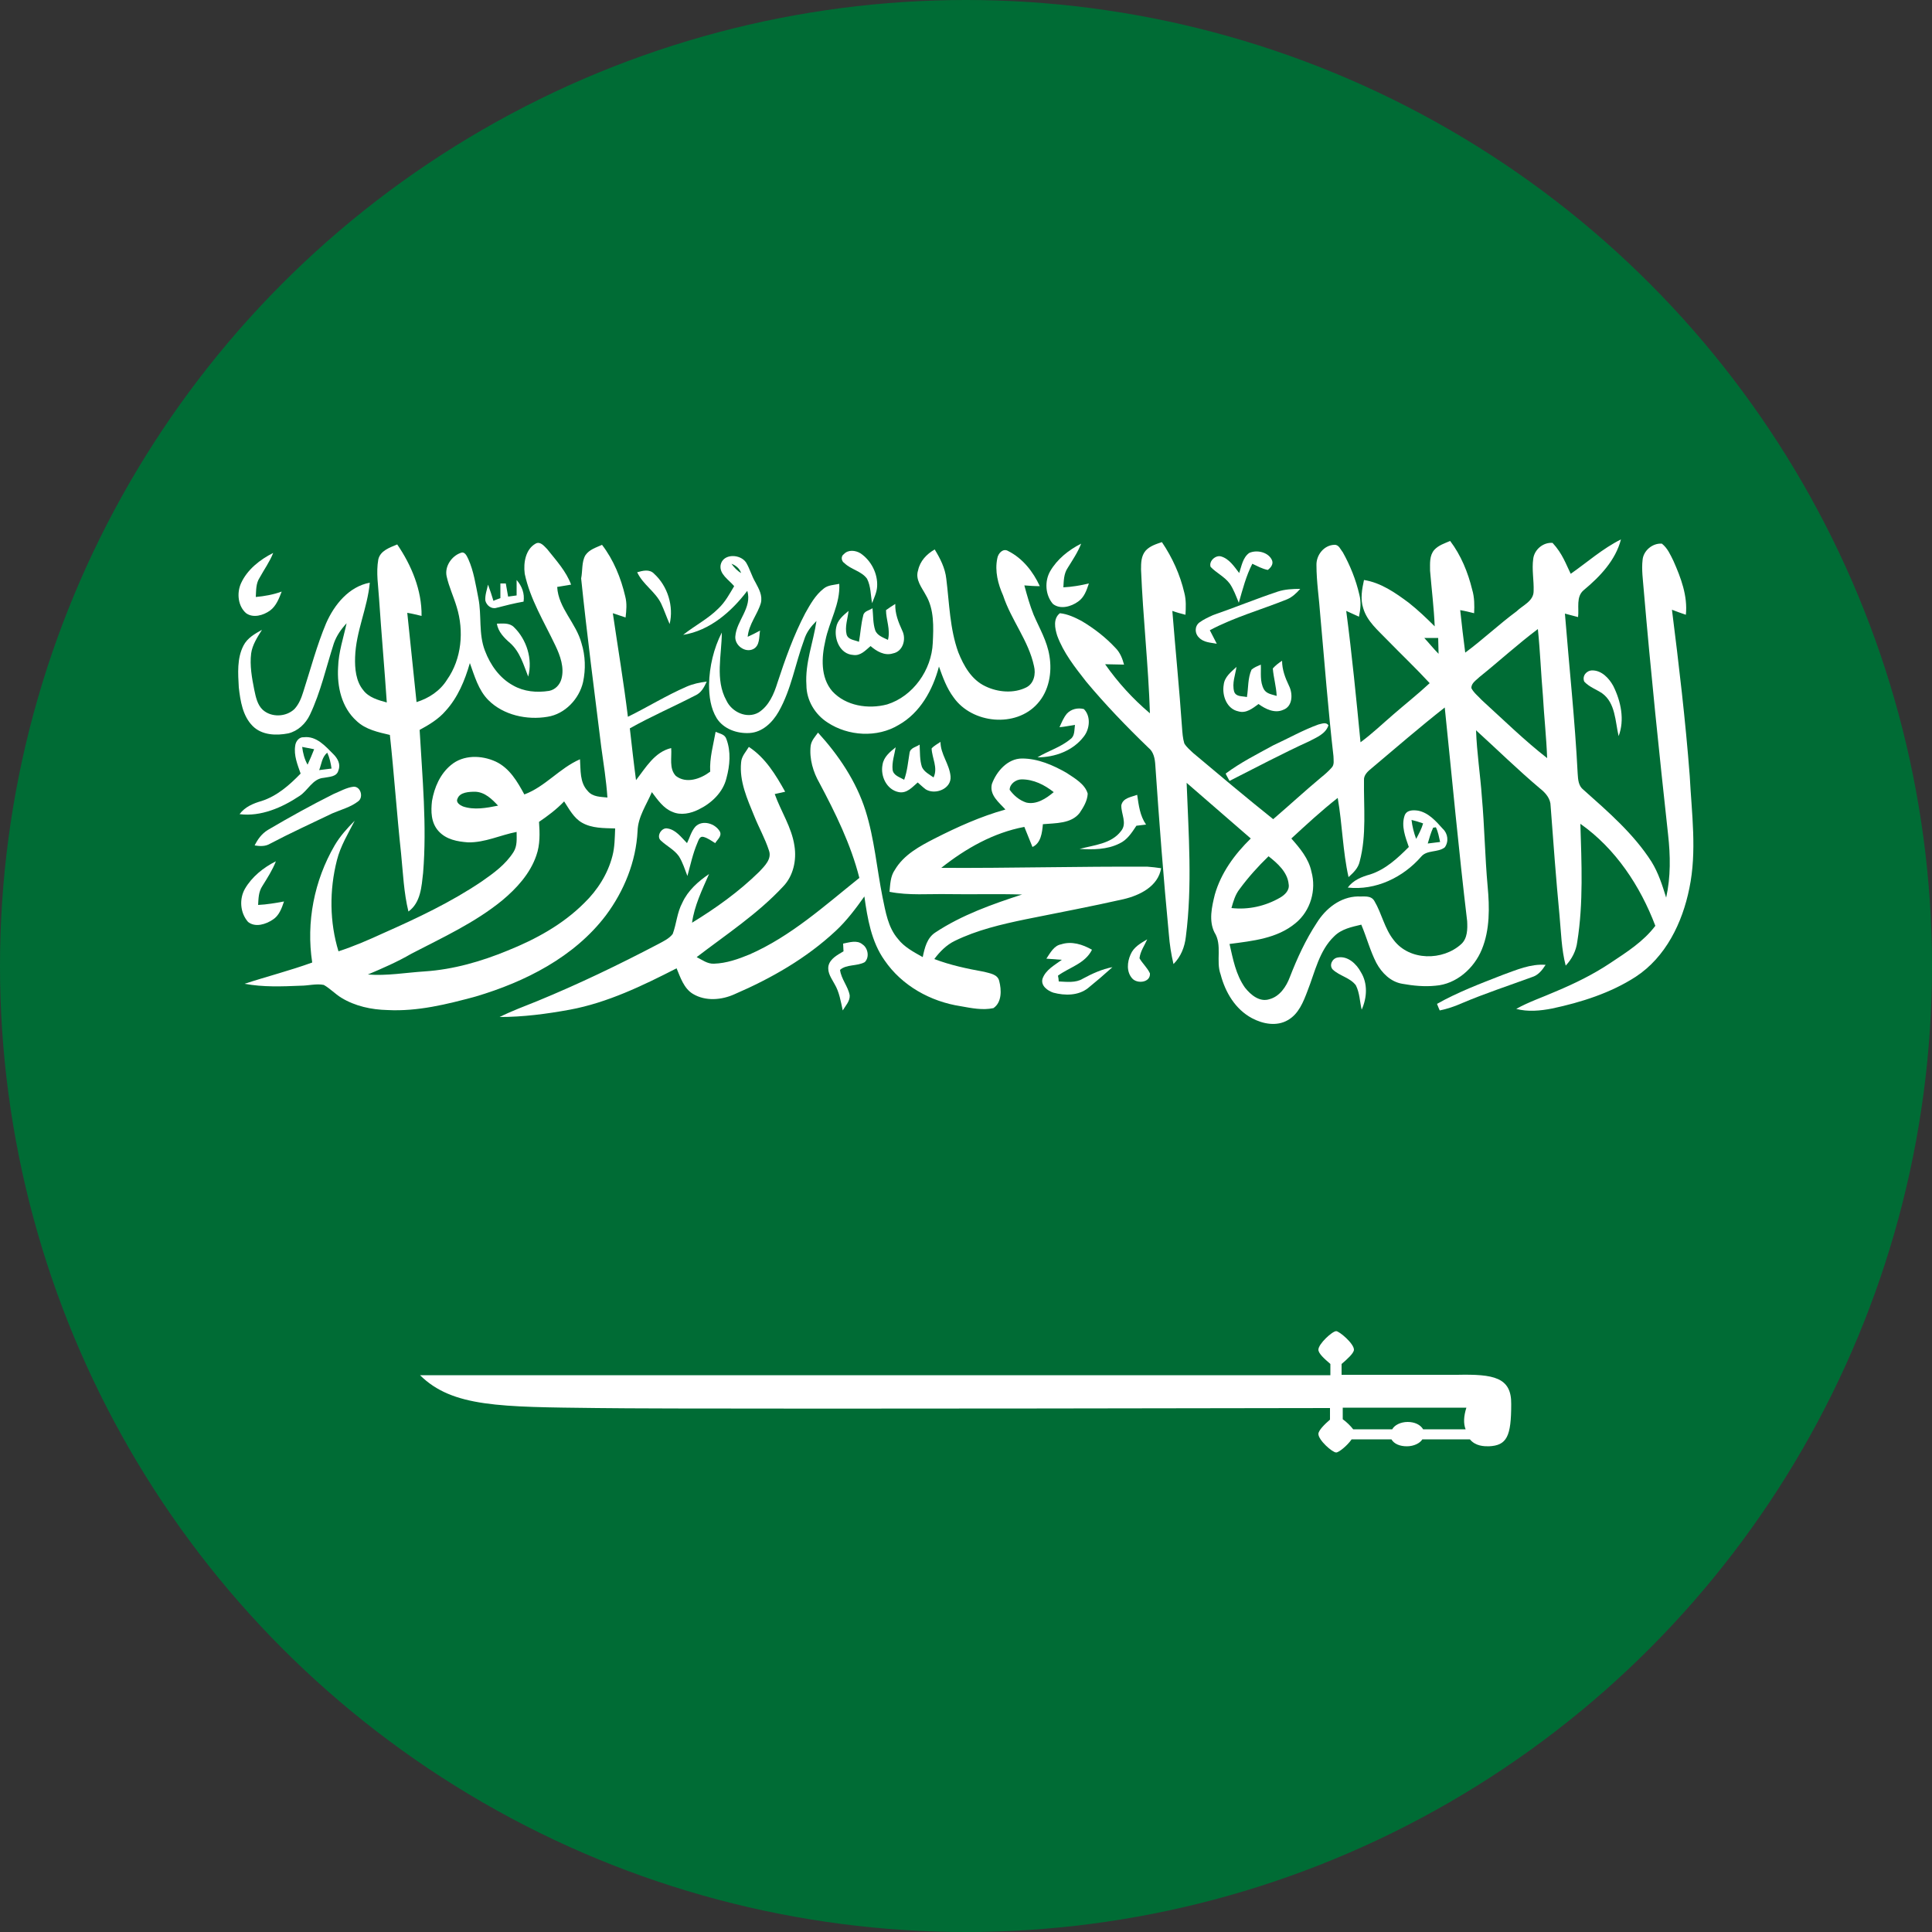 <svg xmlns="http://www.w3.org/2000/svg" xmlns:xlink="http://www.w3.org/1999/xlink" id="_&#xD1;&#xEB;&#xEE;&#xE9;_1" x="0px" y="0px" viewBox="0 0 500 500" style="enable-background:new 0 0 500 500;" xml:space="preserve"><rect x="0" y="0" width="500" height="500" fill="#333333" stroke="none"/><style type="text/css">	.st0{fill:#006C35;}	.st1{fill:#FFFFFF;}</style><circle class="st0" cx="250" cy="250" r="250"></circle><g id="g4699">	<g id="g4695">		<g id="g4623">			<path id="path4621" class="st1" d="M406.5,148.5c4.3-3,8.2-6.5,13-8.9c-1.4,5.4-5.4,9.6-9.6,13.1c-2.1,1.7-1.2,4.7-1.5,7    c-1.2-0.3-2.2-0.6-3.4-0.9c1.1,13.8,2.6,27.6,3.3,41.4c0.1,1.6,0.2,3.2,1.5,4.2c6.4,5.7,13,11.4,17.6,18.6    c1.8,2.9,2.8,6.1,3.8,9.3c1.2-5.4,1.1-10.9,0.5-16.3c-2.3-21-4.5-42.2-6.3-63.3c-0.2-2.6-0.6-5.3-0.3-7.8c0.2-2.4,2.6-4.4,5-4.2    c1.5,1.2,2.2,2.9,3,4.5c1.9,4.3,3.7,9,3.2,13.9c-1.2-0.4-2.3-0.8-3.6-1.3c1.8,14.3,3.5,28.6,4.6,43c0.5,9.7,1.9,19.5-0.1,29.1    c-1.8,8.9-6.1,17.8-13.9,22.9c-6.5,4.2-14.1,6.6-21.6,8.2c-3.1,0.6-6.3,0.9-9.3,0.1c3.2-1.8,6.8-3,10.2-4.5    c5-2.1,9.7-4.4,14.2-7.4c4.2-2.8,8.5-5.5,11.6-9.6c-3.9-10.3-10.3-20-19.4-26.4c0.3,10.1,0.8,20.5-0.8,30.5    c-0.3,2.4-1.4,4.5-3,6.2c-1.1-4.2-1.2-8.7-1.6-13c-0.9-9.4-1.6-18.9-2.3-28.3c0-1.9-1.3-3.4-2.7-4.5    c-5.7-4.8-11.1-10.1-16.6-15.1c0.2,5.8,1.1,11.5,1.5,17.2c0.7,7.8,0.8,15.5,1.5,23.2c0.5,5.4,0.6,11.2-1.5,16.3    c-2,4.9-6.6,9-12,9.4c-2.9,0.3-5.8,0-8.6-0.5c-3-0.5-5.3-2.8-6.7-5.4c-1.6-3.1-2.5-6.6-3.9-9.9c-2.5,0.6-5.1,1.1-7,3    c-3.9,3.7-5,9.3-6.9,14.1c-1.1,2.9-2.3,6-5.1,7.6c-2.9,1.7-6.5,1-9.3-0.5c-4.3-2.3-6.9-6.7-8.1-11.3c-1.3-3.5,0.5-7.6-1.6-10.9    c-1.5-3-0.7-6.6,0.1-9.8c1.6-5.6,5.1-10.4,9.3-14.5c-5.5-4.8-11.1-9.6-16.6-14.4c0.5,13.3,1.5,26.6-0.2,39.8    c-0.3,2.7-1.3,5.2-3.2,7.1c-0.6-2.5-1-5.1-1.2-7.7c-1.4-14.6-2.5-29.1-3.5-43.7c-0.1-1.7-0.4-3.5-1.8-4.6    c-5.6-5.4-11.1-11.1-16.1-17.1c-2.9-3.7-5.9-7.5-7.5-11.9c-0.6-1.9-1.1-4.4,0.7-5.8c2,0.2,3.9,1.1,5.6,2c3.2,1.9,6.2,4.2,8.8,7    c1.2,1.2,1.8,2.8,2.2,4.3c-1.6,0-3.2-0.1-4.9-0.1c3.3,4.7,7.2,9,11.6,12.7c-0.4-12.4-1.8-24.8-2.3-37.2c0-1.7,0-3.5,1.2-4.9    c1.1-1.2,2.7-1.7,4.2-2.2c2.7,4,4.7,8.4,5.8,13.1c0.5,1.9,0.4,3.8,0.3,5.7c-1.2-0.3-2.3-0.6-3.4-1c0.8,10.1,1.8,20,2.5,30.1    c0.1,1.4,0.2,2.9,0.6,4.2c0.6,1,1.5,1.7,2.2,2.4c6.9,5.8,13.8,11.6,20.8,17.2c4.2-3.6,8.2-7.3,12.4-10.8c1-0.8,1.9-1.6,2.7-2.5    c0.8-0.8,0.5-2,0.5-3c-1.4-12.1-2.3-24.2-3.4-36.3c-0.3-4.4-1-8.8-1-13.1c-0.1-2.6,1.9-5.2,4.6-5.3c1.2-0.1,1.6,1.2,2.2,1.9    c1.9,3.4,3.4,7.1,4.3,11c0.5,1.9,0.3,3.8-0.1,5.7c-1.1-0.5-2.2-1-3.3-1.5c1.5,11.4,2.6,22.7,3.7,34c3-2.2,5.7-4.8,8.5-7.2    c3.1-2.7,6.4-5.3,9.4-8.1c-3.6-3.9-7.4-7.5-11.1-11.3c-2.3-2.4-5.1-4.7-6.1-8.1c-0.8-2.4-0.3-5,0.2-7.3c4.4,0.7,8.1,3.3,11.6,5.9    c2.4,1.9,4.6,4,6.7,6.1c-0.2-4.8-0.8-9.6-1.2-14.4c0-1.9-0.2-3.9,1.1-5.4c1.1-1.2,2.7-1.7,4.1-2.3c2.8,3.7,4.6,8.1,5.7,12.6    c0.6,2,0.6,4.1,0.5,6.1c-1.2-0.3-2.4-0.6-3.6-0.8c0.4,3.7,0.8,7.3,1.3,11c4.6-3.4,8.7-7.3,13.3-10.7c1.5-1.5,4.4-2.6,4.4-5.2    c0.1-2.8-0.5-5.6-0.1-8.4c0.3-2.4,2.6-4.3,5-4.1C404.4,143.3,405.3,146.1,406.5,148.5L406.5,148.5L406.5,148.5z M382.9,175.2    c-0.8,0.8-2.2,1.6-2.1,2.9c0.6,1.2,1.8,2.1,2.7,3.1c5.6,5.1,11,10.4,16.9,15c-0.2-5.4-0.8-10.8-1.1-16.2    c-0.5-5.7-0.7-11.4-1.3-17.2C392.8,166.7,388,171.1,382.9,175.2L382.9,175.2L382.9,175.2z M368.6,165.1c1.3,1.4,2.4,2.8,3.7,4.1    c0-1.4-0.1-2.8-0.1-4.1H368.6L368.6,165.1z M355,198.8c-1,0.8-2.1,1.8-2,3.1c-0.1,7,0.7,14.2-1.1,21c-0.4,1.8-1.6,2.9-2.9,4.1    c-1.5-6.7-1.6-13.6-2.8-20.5c-4.2,3.3-8.1,6.9-12,10.5c2.2,2.5,4.5,5.2,5.2,8.6c1.3,4.7-0.2,10.1-4.1,13.3    c-4.8,4-11.1,4.6-17.1,5.4c0.9,3.9,1.6,7.9,4,11.3c1.5,1.9,3.8,3.8,6.3,3c2.7-0.7,4.4-3.3,5.3-5.7c1.9-4.9,4.1-9.7,7-14.1    c2.3-3.7,6.1-6.7,10.6-6.8c1.5,0.1,3.4-0.4,4.3,1.2c1.9,3.2,2.6,7.1,5,10.1c4.1,5.4,12.7,5.4,17.5,1c1.6-1.5,1.6-3.9,1.5-5.9    c-2.2-18.4-3.9-36.9-5.8-55.3C367.4,188.2,361.3,193.5,355,198.8L355,198.8z M320.8,230.1c-1.1,1.4-1.6,3.1-2.1,4.9    c4.4,0.5,8.8-0.5,12.6-2.7c1.2-0.7,2.5-1.9,2.2-3.5c-0.3-3.1-2.9-5.4-5.2-7.2C325.6,224.2,323,227.1,320.8,230.1L320.8,230.1    L320.8,230.1z"></path>		</g>		<path id="path4625" class="st1" d="M138.6,140.7c1.2-0.7,2.2,0.6,3,1.4c2.3,2.9,4.9,5.7,6.2,9.2c-1.2,0.2-2.4,0.4-3.6,0.6   c0.3,5.5,4.9,9.3,6.3,14.6c1,3.2,1.1,6.7,0.4,10c-1,4.4-4.7,8.3-9.2,9c-5.3,0.9-11.4-0.4-15.3-4.3c-2.6-2.6-3.6-6.3-4.8-9.6   c-1.3,4.5-3.1,8.9-6.3,12.4c-1.8,2.1-4.3,3.6-6.7,4.9c0.7,12.4,1.9,24.7,0.9,37c-0.4,3.5-0.6,7.7-3.8,10c-1.2-4.9-1.4-10-1.9-15   c-1.1-10.2-1.8-20.5-2.9-30.7c-3-0.7-6.3-1.4-8.6-3.6c-3.9-3.5-5.1-8.9-4.8-13.9c0.1-3.9,1.4-7.7,2.2-11.4   c-1.4,1.5-2.6,3.2-3.3,5.2c-2,6.2-3.4,12.6-6.2,18.5c-1.1,2.3-3.1,4.2-5.6,4.8c-3.1,0.6-6.8,0.5-9.2-1.9c-2.6-2.6-3.2-6.5-3.6-10   c-0.2-3.6-0.5-7.5,1.2-10.8c1-2,3-3.1,4.8-4.1c-1.2,1.9-2.5,3.9-2.8,6.1c-0.4,3.1,0.2,6.4,0.8,9.4c0.4,1.9,0.8,3.9,2.2,5.2   c2.2,2,6,1.9,8.2-0.2c1.2-1.3,1.8-2.9,2.3-4.5c1.9-5.9,3.5-12,5.9-17.7c2.1-4.8,5.9-9.5,11.3-10.5c-0.6,6.6-3.6,12.6-3.8,19.3   c-0.1,2.9,0.2,6.2,2.1,8.5c1.4,1.9,3.9,2.6,6.1,3.2c-0.6-8.9-1.4-17.9-2-26.9c-0.2-3.3-0.8-6.7-0.2-10.1c0.5-2.3,3-3.1,4.9-3.9   c3.7,5.4,6.4,11.9,6.3,18.5c-1.3-0.3-2.4-0.6-3.7-0.8c0.8,7.7,1.6,15.4,2.4,23.1c3.2-1,6.1-2.9,7.9-5.8c3.8-5.4,4.4-12.6,2.5-18.8   c-0.8-2.7-2-5.2-2.6-7.9c-0.6-2.6,1.3-5.3,3.6-6.1c1.1-0.5,1.6,0.8,2,1.6c1.4,3.1,1.9,6.6,2.6,10.1c0.9,4.5,0,9.2,1.7,13.6   c1.4,3.7,3.8,7.1,7.3,9c2.8,1.6,6.1,1.9,9.3,1.4c1.6-0.3,2.8-1.6,3.2-3.1c0.8-2.9-0.3-6-1.6-8.7c-2.9-6.1-6.5-11.9-7.9-18.5   C135.4,145.5,136.1,142.1,138.6,140.7L138.6,140.7L138.6,140.7z"></path>		<path id="path4627" class="st1" d="M271.8,147.8c1.8-3.1,4.8-5.5,8-7.1c-0.9,2.3-2.2,4.2-3.5,6.3c-1,1.5-1,3.3-1.1,5   c2.2-0.1,4.5-0.5,6.6-1c-0.6,1.8-1.2,3.6-2.8,4.7c-1.8,1.3-4.6,2.1-6.5,0.6C270.5,154,270.3,150.4,271.8,147.8L271.8,147.8   L271.8,147.8z"></path>		<g id="g4631">			<path id="path4629" class="st1" d="M151.5,143.7c1-1.5,2.8-2,4.3-2.7c3,3.9,4.9,8.6,6,13.3c0.5,1.9,0.3,3.7,0.1,5.5    c-1.1-0.4-2.2-0.7-3.3-1.1c1.3,8.9,2.8,17.8,3.9,26.8c5.1-2.5,9.9-5.5,15.2-7.8c1.6-0.7,3.4-1.1,5.2-1.3c-0.7,1.5-1.4,2.9-3,3.6    c-5.6,2.9-11.4,5.4-16.9,8.5c0.5,4.4,1,8.9,1.6,13.4c2.5-3.2,4.8-7.3,9.1-8.3c0.2,2.4-0.6,5.3,1.2,7.2c2.7,2.1,6.4,0.8,8.9-1.1    c-0.2-3.5,0.8-6.9,1.4-10.3c1.1,0.5,2.4,0.6,2.8,1.9c1.2,3.2,0.9,6.8,0,10.1c-0.9,3.7-3.9,6.5-7.2,8.1c-2,1-4.6,1.6-6.8,0.6    c-2.3-0.9-3.8-3.1-5.3-5.1c-1.4,3.3-3.6,6.4-3.7,10.1c-0.4,7.9-3.5,15.5-8.2,21.8c-8.2,10.8-20.9,17.2-33.7,21    c-7.4,2-15,3.9-22.8,3.5c-4.2-0.1-8.4-1-12-3.2c-1.6-1-2.9-2.4-4.5-3.3c-1.9-0.4-4,0.2-6,0.2c-4.8,0.2-9.7,0.4-14.5-0.5    c5.8-1.9,11.7-3.4,17.5-5.5c-1.6-10.4,0.5-21.2,5.8-30.3c1.4-2.4,3.3-4.5,5.2-6.4c-1.7,3.3-3.7,6.6-4.6,10.2    c-2,7.8-1.9,16.1,0.4,23.6c4-1.3,7.9-3,11.6-4.7c8.8-3.9,17.5-8,25.5-13.4c3-2.1,6.1-4.3,8.2-7.6c1-1.6,0.8-3.4,0.8-5.2    c-4.2,0.8-8.2,2.8-12.6,2.7c-2.7-0.2-5.6-0.7-7.6-2.9s-2-5.2-1.7-7.8c0.6-3.5,2.1-7,4.9-9.3c3.2-2.7,7.9-2.6,11.6-0.9    c3.6,1.7,5.6,5.2,7.4,8.5c5.4-2,9.1-6.8,14.4-9.1c0.2,2.8-0.1,6,2,8.2c1.3,1.6,3.4,1.5,5.1,1.7c-0.3-4.4-1-8.8-1.6-13.1    c-1.8-14.5-3.7-29.1-5.2-43.6C150.8,147.7,150.5,145.4,151.5,143.7L151.5,143.7L151.5,143.7z M118.4,206.7c-0.5,1,0.7,1.7,1.4,2    c2.9,1,6.1,0.4,9.1-0.2c-1.6-1.7-3.4-3.5-5.9-3.6C121.4,204.9,119,205,118.4,206.7L118.4,206.7L118.4,206.7z M139.5,212.7    c0.2,2.9,0.3,5.9-0.7,8.7c-1.6,4.7-5.1,8.5-8.8,11.6c-7.1,5.8-15.4,9.6-23.5,13.8c-3.6,2.1-7.5,3.8-11.3,5.4    c4.9,0.4,9.9-0.5,14.7-0.8c7.5-0.5,14.7-2.6,21.5-5.4c7.2-2.9,14.2-6.7,19.8-12.3c3.4-3.3,6.1-7.5,7.3-12.2    c0.6-2.3,0.6-4.7,0.7-7.1c-2.9-0.1-6,0-8.6-1.5c-2.1-1.2-3.3-3.5-4.6-5.5C144,209.5,141.7,211.2,139.5,212.7L139.5,212.7    L139.5,212.7z"></path>		</g>		<path id="path4633" class="st1" d="M218.4,143.4c1.1-1.2,3-1,4.3-0.2c2.8,1.9,4.5,5.3,4.3,8.6c-0.1,1.6-0.8,2.9-1.3,4.3   c-0.4-2.1-0.3-4.3-1.3-6.3c-1.4-2-4.2-2.4-5.9-4.1C217.8,145.3,217.5,144,218.4,143.4L218.4,143.4z"></path>		<path id="path4635" class="st1" d="M258.1,144.5c0.2-1.3,1.5-2.7,2.8-1.9c3.8,1.9,6.5,5.4,8.2,9.1c-1.4,0-2.7-0.1-4-0.2   c0.7,2.6,1.4,5.1,2.4,7.6c1.5,3.5,3.5,6.8,4.1,10.7c0.7,4.2-0.1,9-3.1,12.3c-5.6,6.3-16.9,5.2-21.7-1.6c-1.8-2.4-2.8-5.2-3.8-8   c-1.6,6.1-4.9,12-10.4,15.1c-5.6,3.4-13.1,2.9-18.4-0.6c-3.3-2.1-5.5-5.8-5.5-9.7c-0.4-5.7,1.8-11.1,2.6-16.6   c-1.4,1.4-2.6,2.9-3.2,4.9c-2.3,6.2-3.3,12.8-6.6,18.6c-1.6,2.8-4.2,5.3-7.5,5.5c-3.2,0.2-6.7-1-8.5-3.8c-1.6-2.6-2-5.7-2-8.8   c0.1-4.6,1.2-9.3,3.3-13.4c0,5.8-1.8,12.2,1.2,17.6c1.4,3,5.3,4.8,8.3,3.1c2.7-1.7,4-4.8,4.9-7.7c2-6.1,4.2-12.3,7.2-18   c1.3-2.3,2.6-4.7,4.8-6.4c1.1-0.9,2.6-0.9,4-1.2c0.3,5.2-2.6,9.7-3.6,14.7c-1,4.3-1.3,9.5,1.8,13.1c3.5,3.8,9.3,4.7,14.2,3.4   c6.7-2.1,11.5-8.9,11.8-15.9c0.2-4.1,0.4-8.7-1.8-12.4c-1-1.9-2.8-4-2-6.4c0.5-2.4,2.2-4.2,4.3-5.4c1.4,2.3,2.7,4.8,3,7.6   c0.8,6.4,0.9,12.9,3.1,19c1.4,3.5,3.4,7.1,7,8.8c3.3,1.6,7.4,1.9,10.6,0.3c2-1,2.5-3.5,2-5.5c-1.4-6.6-5.9-11.9-8-18.3   C258.3,151.2,257.4,147.8,258.1,144.5L258.1,144.5L258.1,144.5z"></path>		<path id="path4637" class="st1" d="M323.3,143.1c2-0.9,5-0.2,5.9,1.9c0.4,1-0.3,1.9-1.1,2.5c-1.5-0.3-2.7-1-4-1.6   c-1.6,3.1-2.5,6.6-3.5,10.1c-0.7-1.7-1.3-3.4-2.3-4.9c-1.4-1.9-3.5-2.8-5-4.4c-0.5-1.5,1.3-3.1,2.7-2.7c2.1,0.6,3.4,2.6,4.7,4.3   C321.3,146.6,321.6,144.3,323.3,143.1L323.3,143.1L323.3,143.1z"></path>		<path id="path4639" class="st1" d="M62.4,150.9c1.6-3.5,4.9-6.1,8.3-7.8c-0.9,2.3-2.3,4.2-3.5,6.4c-1,1.5-0.9,3.3-1,5   c2.2-0.2,4.5-0.6,6.7-1.4c-0.7,1.8-1.4,3.7-3,4.9c-1.8,1.3-4.4,2-6.2,0.7C61.6,156.9,61.2,153.5,62.4,150.9L62.4,150.9z"></path>		<g id="g4643">			<path id="path4641" class="st1" d="M186.5,146.2c0.6-3,5.1-2.9,6.6-0.6c1,1.7,1.4,3.4,2.4,5.1c0.9,1.7,1.9,3.4,1.4,5.4    c-0.9,3-3.1,5.4-3.4,8.7c1.1-0.5,2.1-1,3.2-1.6c-0.3,1.7,0,3.9-1.8,4.8c-2.1,1-4.8-1-4.6-3.3c0.3-4.1,4.4-7.4,3.1-11.8    c-4.1,5.4-9.7,10.3-16.6,11.4c3-2.4,6.4-4.1,9.1-6.8c1.8-1.7,2.9-3.8,4.1-5.8C188.6,150,186.1,148.6,186.5,146.2L186.5,146.2    L186.5,146.2z M189.3,145.9c0.7,1,1.6,1.9,2.5,2.4C191.4,147.1,190.4,146.3,189.3,145.9z"></path>		</g>		<path id="path4645" class="st1" d="M164.9,148.1c1.4-0.4,3.2-0.9,4.4,0.4c3.5,3.2,5.1,8.4,4,13c-0.8-1.8-1.4-3.6-2.2-5.3   C169.6,153.1,166.4,151.3,164.9,148.1L164.9,148.1z"></path>		<path id="path4647" class="st1" d="M133.7,150.1c1.4,1.6,2.1,3.5,1.8,5.6c-2.3,0.4-4.7,1-7,1.6c-1.3,0.4-2.6-0.6-2.9-1.9   c-0.1-1.4,0.4-2.7,0.7-4.1c0.5,1.4,1,2.8,1.4,4.2c0.6-0.3,1.3-0.5,1.8-0.7v-3.8h1.4c0.2,1.1,0.4,2.3,0.6,3.4   c0.8-0.1,1.4-0.2,2.2-0.3C133.7,152.8,133.7,151.4,133.7,150.1L133.7,150.1L133.7,150.1z"></path>		<path id="path4649" class="st1" d="M330.7,153.1c1.8-0.6,3.9-0.7,5.8-0.7c-1,1.1-2,2.1-3.4,2.7c-6.7,2.7-13.6,4.6-20,8   c0.6,1.2,1.2,2.3,1.8,3.5c-1.5-0.3-3.4-0.3-4.6-1.6c-1.1-1-1.2-2.9,0.1-3.9c1.1-0.8,2.2-1.3,3.5-1.9   C319.4,157.3,325,155,330.7,153.1L330.7,153.1L330.7,153.1z"></path>		<path id="path4651" class="st1" d="M229.3,157.9c0.8-0.6,1.6-1.1,2.4-1.6c-0.1,2.5,0.8,4.7,1.8,6.9c1.1,2.2,0.2,5.4-2.4,5.9   c-2.2,0.7-4.3-0.6-5.8-1.9c-1.3,1.1-2.6,2.6-4.5,2.3c-3.4-0.2-5-4.1-4.4-7.1c0.3-1.9,1.8-3.1,3.2-4.3c-0.2,2-1,4.1-0.5,6.1   c0.4,1.4,2,1.4,3.2,1.9c0.4-2.2,0.5-4.5,1.1-6.8c0.2-1.2,1.6-1.3,2.4-1.9c0.2,1.9,0.1,3.9,0.7,5.7c0.5,1.4,2.1,1.9,3.3,2.5   C230.5,162.9,229.3,160.4,229.3,157.9L229.3,157.9L229.3,157.9z"></path>		<path id="path4653" class="st1" d="M128.6,161.4c1.4,0,3.2-0.3,4.4,0.9c3.3,3.2,4.9,8.3,3.7,12.8c-1.2-3-2.1-6.4-4.7-8.7   C130.5,165.1,128.9,163.5,128.6,161.4z"></path>		<path id="path4655" class="st1" d="M329.4,173c0.7-0.8,1.5-1.4,2.4-2c0,2.3,0.8,4.4,1.8,6.5c1,2,1,5.3-1.5,6.2   c-2.2,1-4.6-0.2-6.4-1.5c-1.5,1.1-3.2,2.5-5.2,1.9c-3-0.6-4.3-4.1-3.8-6.9c0.2-2,1.9-3.3,3.3-4.6c-0.3,2.1-1.2,4.2-0.6,6.4   c0.5,1.4,2.1,1.1,3.3,1.4c0.4-2.4,0.2-4.9,1.2-7.1c0.7-0.6,1.5-0.9,2.4-1.3c0.1,2.1-0.3,4.4,0.8,6.4c0.7,1.2,2.1,1.3,3.3,1.7   C330.3,177.7,329.6,175.4,329.4,173L329.4,173L329.4,173z"></path>		<path id="path4657" class="st1" d="M410,176.4c-0.6-1.5,0.6-2.9,2.1-2.9c2.4,0,4.3,2,5.4,4c2,4,3,8.8,1.4,13   c-0.9-3.8-0.8-8.6-4.3-11.1C413.1,178.4,411.3,177.8,410,176.4L410,176.4L410,176.4z"></path>		<path id="path4659" class="st1" d="M276.1,184.7c1.1-1.2,2.8-1.6,4.4-1.2c1.9,1.9,1.5,5.2,0,7.1c-2.8,3.7-7.5,5.4-12,5.4   c2.8-1.7,6-2.6,8.5-4.7c1.2-0.8,1-2.4,1.2-3.7c-1.4,0.2-2.7,0.5-4,0.6C274.7,187.1,275.2,185.8,276.1,184.7L276.1,184.7   L276.1,184.7z"></path>		<path id="path4661" class="st1" d="M341.2,187.5c0.9-0.2,2-0.7,2.6,0.2c-0.7,2.2-3,3.1-4.9,4.1c-7,3.2-13.8,6.8-20.7,10.3   c-0.3-0.6-0.7-1.2-1-1.9c3.9-2.9,8.1-5,12.3-7.3C333.6,191,337.3,188.9,341.2,187.5L341.2,187.5L341.2,187.5z"></path>		<g id="g4665">			<path id="path4663" class="st1" d="M209.8,193c0.2-1.4,1.2-2.4,1.9-3.4c5.3,5.8,9.9,12.6,12.3,20.2c2.3,7.3,2.9,14.9,4.4,22.4    c0.8,3.8,1.4,7.8,4,10.8c1.6,2.1,4.1,3.4,6.4,4.7c0.5-2.4,1.1-5,3.3-6.4c6.8-4.5,14.7-7.3,22.4-9.8c-6.3-0.2-12.7,0-19-0.1    c-5.1-0.1-10.3,0.4-15.3-0.6c0.2-1.9,0.2-4,1.4-5.7c2.3-3.9,6.4-6.1,10.3-8.1c5.9-3,11.9-5.7,18.3-7.5c-1.6-1.8-4.2-3.7-3.5-6.6    c1.2-3.3,4.1-6.6,7.8-6.6c4.1,0,8,1.7,11.5,3.7c2.1,1.4,4.8,2.9,5.5,5.4c-0.1,1.9-1.1,3.5-2.1,5c-2.2,2.8-6.2,2.6-9.5,2.9    c-0.2,2.2-0.5,4.9-2.7,5.9c-0.7-1.8-1.4-3.4-2.1-5.2c-8,1.5-15.2,5.6-21.5,10.6c17.9,0.1,35.6-0.4,53.4-0.3    c1.2,0.1,2.3,0.2,3.5,0.4c-0.8,4.7-5.5,7-9.7,8c-8.4,1.9-16.9,3.5-25.3,5.2c-6.3,1.3-12.7,2.8-18.4,5.6c-2.1,1-3.9,2.8-5.3,4.7    c4.2,1.6,8.5,2.5,12.9,3.3c1.4,0.4,3.5,0.6,3.9,2.4c0.6,2.3,0.7,5.5-1.5,7c-2.8,0.6-5.7,0-8.5-0.5c-7.8-1.2-15.2-5.3-19.7-11.9    c-3.4-4.8-4.4-10.8-5.2-16.5c-2.2,3.1-4.6,6.3-7.4,8.9c-7.6,7.1-16.7,12.3-26.2,16.4c-3.3,1.5-7.5,1.9-10.8-0.1    c-2.3-1.4-3.2-4.2-4.2-6.6c-8.8,4.5-17.9,8.9-27.6,10.7c-6,1.1-12.1,1.9-18.2,1.9c3.2-1.6,6.5-2.8,9.7-4.1    c10.7-4.4,21.1-9.4,31.4-14.8c1.3-0.7,2.8-1.4,3.7-2.6c1-2.7,1.1-5.5,2.5-8.1c1.4-3.1,4.1-5.5,6.9-7.4c-1.8,4.1-3.8,8.2-4.4,12.6    c6.2-3.8,12.1-8,17.4-13.2c1.4-1.5,3.3-3.3,2.5-5.5c-1-3.1-2.6-5.9-3.8-8.9c-1.8-4.4-3.9-9-3.4-13.9c0.1-1.6,1.3-2.8,2-4    c4.3,2.8,7,7.3,9.4,11.6c-0.9,0.2-1.8,0.4-2.7,0.6c1.6,4.5,4.4,8.6,5.1,13.4c0.6,3.7-0.3,7.8-2.9,10.5    c-6.6,7.1-14.7,12.4-22.4,18.3c1.4,0.7,2.8,1.8,4.5,1.7c3.2-0.1,6.3-1.2,9.2-2.4c10.7-4.7,19.4-12.6,28.4-19.8    c-2.2-8.7-6.2-16.8-10.4-24.7C210.5,199.9,209.4,196.4,209.8,193L209.8,193L209.8,193z M261.3,204.4c1.1,1.5,2.5,2.7,4.3,3.3    c2.6,0.6,5.1-1,7.1-2.7c-2.4-1.9-5.2-3.3-8.3-3.3C262.9,201.7,261.3,202.9,261.3,204.4L261.3,204.4L261.3,204.4z"></path>		</g>		<g id="g4669">			<path id="path4667" class="st1" d="M76.4,193c0.1-1.1,1-2.3,2.2-2.2c3.3-0.4,5.6,2.3,7.7,4.4c1.1,1.1,1.9,2.6,1.3,4.1    c-0.4,1.8-2.4,1.7-3.8,2c-2.9,0.2-4.1,3.3-6.3,4.7c-4.5,3-10,5.4-15.5,4.7c1.4-1.9,3.6-2.8,5.7-3.4c4-1.3,7.2-4.1,10.1-7.1    C77,197.9,76,195.5,76.4,193L76.4,193L76.4,193z M78.2,193.3c0.2,1.6,0.6,3.2,1.4,4.6c0.6-1.3,1.2-2.7,1.7-4    C80.3,193.7,79.3,193.5,78.2,193.3L78.2,193.3z M82.6,199.3c1.1-0.1,2.1-0.3,3.2-0.4c-0.2-1.4-0.5-2.8-1.1-4.1    C83.3,195.9,83.2,197.8,82.6,199.3L82.6,199.3z"></path>		</g>		<path id="path4671" class="st1" d="M241.1,193.7c0.6-0.7,1.6-1.2,2.3-1.7c0,3.2,2.3,5.7,2.6,8.9c0.3,3.2-3.9,4.9-6.4,3.4   c-0.8-0.6-1.4-1.2-2.1-1.8c-1.4,1.2-2.8,2.9-4.9,2.5c-3.1-0.6-4.8-4.1-4.2-7.1c0.3-2,1.9-3.3,3.4-4.5c-0.3,1.9-1,3.8-0.8,5.8   c0.2,1.5,1.8,1.9,3,2.6c0.8-2.2,1-4.6,1.4-7c0.2-1.3,1.8-1.5,2.6-2.1c0.1,1.9,0,4,0.6,5.8c0.6,1.3,1.9,1.9,3,2.7   C242.8,198.7,241.2,196.2,241.1,193.7L241.1,193.7L241.1,193.7z"></path>		<path id="path4673" class="st1" d="M86.3,205.5c1.7-0.7,3.4-1.7,5.2-1.9c1.8-0.1,2.6,2.6,1.3,3.7c-2,1.6-4.5,2.2-6.8,3.2   c-5.4,2.6-10.9,5.1-16.2,7.9c-1.2,0.7-2.6,0.6-3.9,0.4c0.8-1.6,1.8-3,3.4-4C74.9,211.5,80.5,208.4,86.3,205.5L86.3,205.5z"></path>		<path id="path4675" class="st1" d="M290.2,208.4c0.4-1.9,2.5-2.1,4.1-2.7c0.4,2.7,0.7,5.4,2.3,7.7c-0.9,0.1-1.8,0.2-2.5,0.3   c-1.2,1.8-2.4,3.7-4.4,4.6c-3.2,1.6-6.8,1.6-10.3,1.4c3.7-1,8.2-1.3,10.7-4.6C291.8,213.1,290.1,210.6,290.2,208.4L290.2,208.4   L290.2,208.4z"></path>		<g id="g4679">			<path id="path4677" class="st1" d="M363.5,211.1c0.5-1.5,2.2-1.5,3.5-1.3c2.7,0.5,4.7,2.8,6.4,4.7c1.3,1.2,1.6,3.3,0.5,4.8    c-1.8,1.4-4.6,0.6-6.1,2.4c-4.7,5.4-11.8,8.8-19,8c1.4-1.9,3.6-2.8,5.8-3.4c4-1.3,7.1-4.2,10-7.1    C363.7,216.6,362.6,213.8,363.5,211.1L363.5,211.1L363.5,211.1z M365.3,212.2c0.2,1.7,0.6,3.3,1.2,4.9c0.7-1.3,1.4-2.6,1.8-4    C367.2,212.7,366.2,212.4,365.3,212.2z M370.9,214.2c-0.6,1.3-1,2.7-1.4,4.1c1.1-0.1,2.1-0.3,3.2-0.4c-0.3-1.3-0.5-2.6-1.1-3.8    C371.5,214.1,371.1,214.2,370.9,214.2L370.9,214.2z"></path>		</g>		<path id="path4681" class="st1" d="M180,213.9c1.8-1.8,5.1-0.8,6.3,1.3c0.6,1.2-0.7,2.1-1.2,3c-1-0.6-1.9-1.3-3-1.6   c-1-0.3-1.3,0.8-1.6,1.5c-1.2,2.8-1.8,5.7-2.6,8.6c-0.7-1.8-1.2-3.5-2.2-5.1c-1.2-1.7-3.1-2.6-4.6-4c-1.4-1.1,0.1-3.5,1.6-3.2   c2.2,0.3,3.6,2.3,5.1,3.8C178.5,216.8,178.9,215.1,180,213.9L180,213.9L180,213.9z"></path>		<path id="path4683" class="st1" d="M63.4,230c1.8-3.1,4.8-5.5,8-7.1c-0.9,2.3-2.2,4.3-3.5,6.4c-1,1.5-1,3.2-1.1,4.9   c2.2-0.1,4.5-0.5,6.7-0.9c-0.6,1.8-1.3,3.7-2.9,4.7c-1.8,1.2-4.5,2.1-6.4,0.6C62.1,236.2,61.9,232.6,63.4,230L63.4,230L63.4,230z"></path>		<path id="path4685" class="st1" d="M218.2,244.2c1.6-0.3,3.6-1,5,0.2c1.4,0.9,1.9,3.3,0.6,4.6c-2,1.1-4.7,0.5-6.4,2   c0.3,2.4,2.1,4.3,2.5,6.6c0.1,1.5-1.1,2.7-1.8,3.9c-0.5-2.3-0.9-4.8-2.1-6.8c-0.8-1.5-1.9-2.9-1.6-4.7c0.4-1.9,2.4-2.9,3.9-3.8   C218.3,245.6,218.2,244.9,218.2,244.2L218.2,244.2z"></path>		<path id="path4687" class="st1" d="M292.6,247c0.8-1.9,2.6-2.9,4.3-3.9c-0.7,1.6-1.8,3.1-2,4.9c0.8,1.4,2,2.4,2.7,3.9   c0.2,2.4-3.3,2.8-4.6,1.3C291.5,251.5,291.7,249,292.6,247L292.6,247L292.6,247z"></path>		<path id="path4689" class="st1" d="M274.6,244.4c2.7-0.9,5.6,0,8,1.4c-1.8,3.6-5.8,4.5-8.8,6.7c0.1,0.4,0.2,1.1,0.2,1.5   c2.1,0.1,4.4,0.4,6.2-0.7c2.4-1.3,5-2.5,7.7-3c-2.1,1.9-4.2,3.7-6.3,5.4c-2.5,2-6,2-9,1.2c-1.5-0.5-3.3-1.8-2.8-3.6   c0.8-2.3,3.1-3.5,5-4.9c-1.4-0.1-2.6-0.2-4-0.3C271.8,246.6,272.8,244.7,274.6,244.4L274.6,244.4z"></path>		<path id="path4691" class="st1" d="M344.9,250.9c-1-1.1-0.1-2.9,1.3-3.1c2.6-0.5,4.9,1.7,6,3.8c1.8,2.9,1.6,6.6,0.2,9.7   c-0.5-2.1-0.5-4.3-1.5-6.3C349.4,253,346.7,252.6,344.9,250.9L344.9,250.9L344.9,250.9z"></path>		<path id="path4693" class="st1" d="M388.9,252.3c3.6-1.3,7.2-2.9,11.1-2.6c-0.9,1.4-1.9,2.7-3.6,3.2c-6,2.2-12.1,4.2-18,6.7   c-1.8,0.8-3.8,1.5-5.8,1.9c-0.2-0.5-0.5-1.1-0.7-1.7C377.2,256.8,383,254.6,388.9,252.3L388.9,252.3L388.9,252.3z"></path>	</g>	<path id="path4697" class="st1" d="M377.1,355.8h-29.9V353c1.4-1.2,3.2-2.8,3.2-3.7c0-1.6-3.8-4.8-4.6-4.8c-1,0-4.6,3.3-4.6,4.8  c0,1,1.6,2.4,3,3.6l0.1,0.1v2.9H108.7c8.4,8.3,20.8,8.2,45.8,8.5c14.8,0.2,78.1,0.2,189.7,0v3c-1.4,1.2-3,2.8-3,3.7  c0,1.6,3.6,4.8,4.6,4.8c0.7,0,2.9-1.8,4-3.4h10.3c0.7,1.2,2.2,1.8,4,1.8s3.4-0.8,4-1.8h12.3c1.5,1.8,3.7,1.8,4.9,1.8  c4.7-0.2,5.8-2.6,5.8-10.9C391.2,356.4,386.5,355.6,377.1,355.8L377.1,355.8L377.1,355.8z M379.3,369.9h-11c-0.7-1.2-2.2-1.9-4-1.9  s-3.4,0.8-4,1.9h-10.1c-0.6-0.8-1.7-1.9-2.7-2.6v-3h32C378.8,366.5,378.7,368.4,379.3,369.9L379.3,369.9z"></path></g></svg>